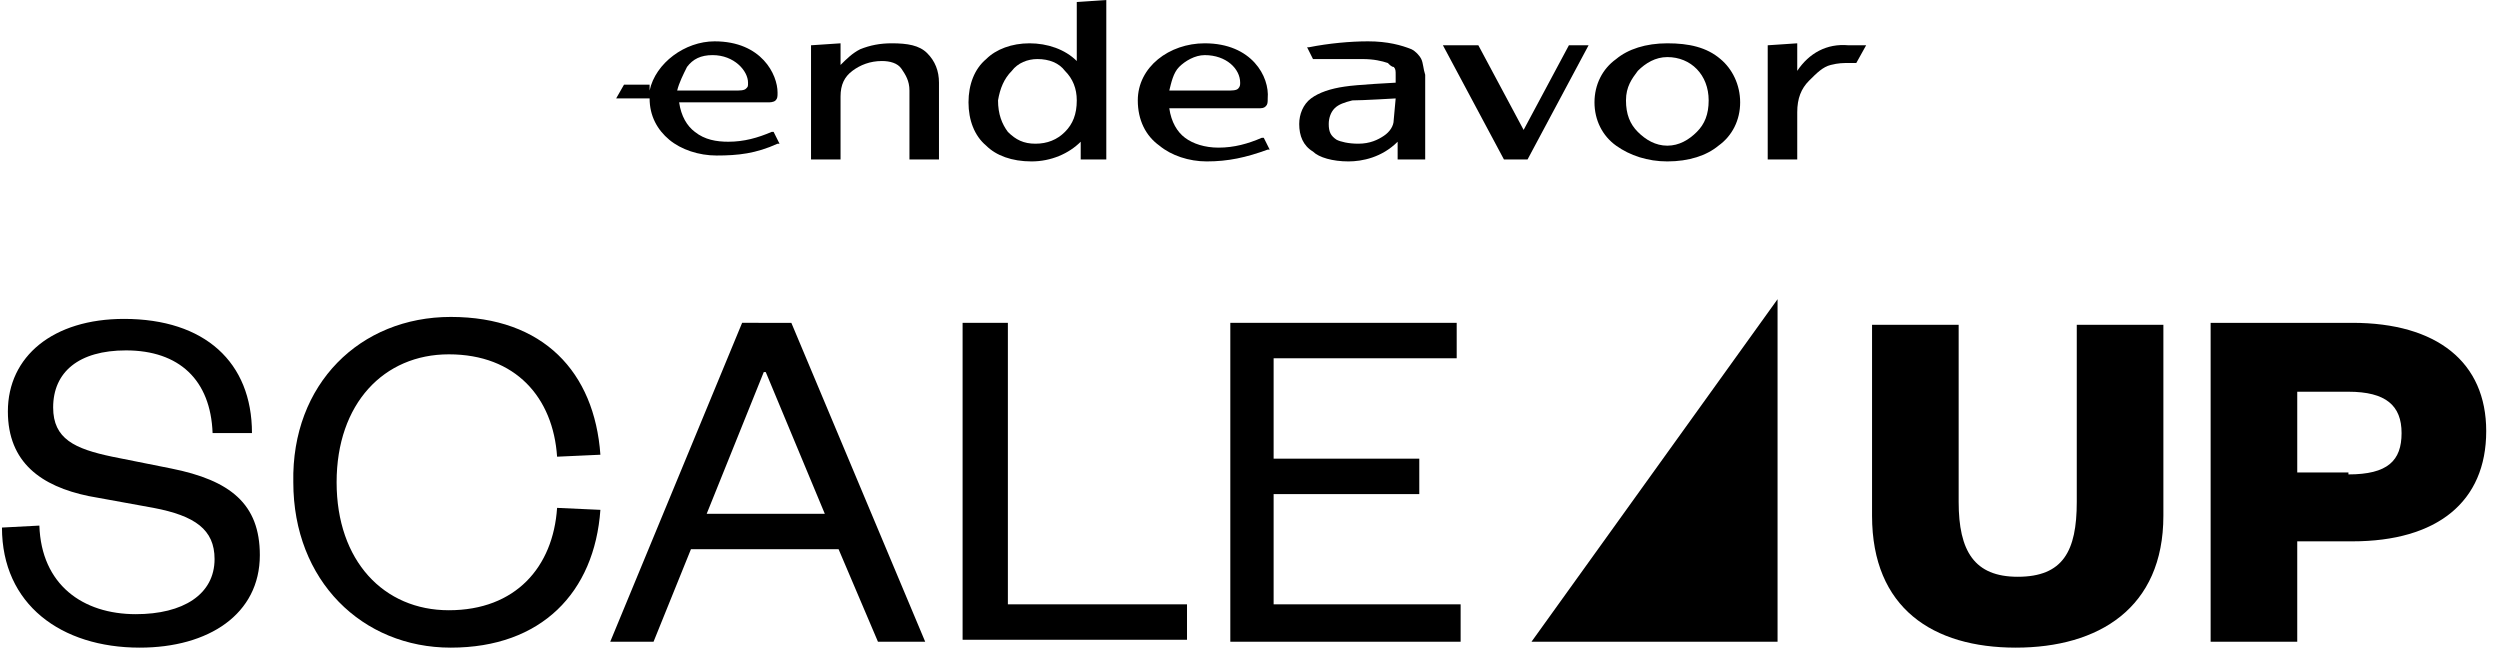 <?xml version="1.0" encoding="utf-8"?>
<!-- Generator: Adobe Illustrator 27.0.0, SVG Export Plug-In . SVG Version: 6.00 Build 0)  -->
<svg version="1.1" id="Layer_1" xmlns="http://www.w3.org/2000/svg" xmlns:xlink="http://www.w3.org/1999/xlink" x="0px" y="0px"
	 viewBox="0 0 127 33" style="enable-background:new 0 0 127 33;" xml:space="preserve">
<style type="text/css">
	.st0{fill-rule:evenodd;clip-rule:evenodd;}
</style>
<path d="M2,26.7c0.1,3,2.2,4.5,4.9,4.5c2.4,0,4-1,4-2.8c0-1.5-1-2.2-3.1-2.6l-3.3-0.6c-2.4-0.5-4.1-1.7-4.1-4.3
	c0-2.8,2.3-4.7,5.9-4.7c4.1,0,6.5,2.2,6.5,5.8L10.8,22c-0.1-2.7-1.7-4.2-4.4-4.2c-2.4,0-3.7,1.1-3.7,2.9c0,1.6,1.1,2.1,3,2.5l3,0.6
	c3,0.6,4.5,1.8,4.5,4.4c0,3-2.6,4.7-6.1,4.7c-4,0-7-2.2-7-6.1L2,26.7z"/>
<path d="M22.9,16.1c4.7,0,7.3,2.8,7.6,7l-2.2,0.1c-0.2-3-2.1-5.2-5.5-5.2c-3.3,0-5.7,2.5-5.7,6.5c0,4,2.4,6.5,5.7,6.5
	c3.4,0,5.3-2.2,5.5-5.2l2.2,0.1c-0.3,4.2-3,7-7.6,7c-4.5,0-8-3.4-8-8.4C14.8,19.5,18.3,16.1,22.9,16.1z"/>
<path d="M40.2,16.4L47,32.6h-2.4l-2-4.7h-7.5l-1.9,4.7h-2.2l6.7-16.2H40.2z M35.9,26.1h6l-3-7.2h-0.1L35.9,26.1z"/>
<path d="M51.2,16.4v14.3h9.1v1.8H48.9V16.4H51.2z"/>
<path d="M74.2,32.6H62.5V16.4H74v1.8h-9.3v5.1h7.4v1.8h-7.4v5.6h9.5V32.6z"/>
<path d="M95.1,26.2v-9.7h4.4v9c0,2.5,0.8,3.8,3,3.8c2.3,0,3-1.3,3-3.8v-9h4.4v9.7c0,4.7-3.3,6.7-7.5,6.7S95.1,30.9,95.1,26.2z"/>
<path d="M116.7,32.6h-4.4V16.4h7.2c4.3,0,6.8,2,6.8,5.5c0,3.6-2.5,5.6-6.8,5.6h-2.8V32.6z M119.3,24.1c2,0,2.7-0.7,2.7-2.1
	c0-1.4-0.8-2.1-2.7-2.1h-2.6v4.1H119.3z"/>
<path d="M77.8,32.6h12.5V15.2L77.8,32.6z"/>
<path d="M42.7,3.3V2.2l-1.5,0.1v5.8h1.5V4.9c0-0.6,0.2-1,0.6-1.3c0.4-0.3,0.9-0.5,1.5-0.5c0.4,0,0.8,0.1,1,0.4s0.4,0.6,0.4,1.1v3.5
	h1.5V4.2c0-0.6-0.2-1.1-0.6-1.5c-0.4-0.4-1-0.5-1.8-0.5c-0.6,0-1.1,0.1-1.6,0.3C43.3,2.7,43,3,42.7,3.3z"/>
<path class="st0" d="M56.2,8.1V0l-1.5,0.1v3c-0.6-0.6-1.5-0.9-2.4-0.9S50.6,2.5,50.1,3c-0.6,0.5-0.9,1.3-0.9,2.2
	c0,0.9,0.3,1.7,0.9,2.2c0.5,0.5,1.3,0.8,2.3,0.8c1,0,1.9-0.4,2.5-1v0.9H56.2z M51.4,3.6C51.7,3.2,52.2,3,52.7,3
	c0.6,0,1.1,0.2,1.4,0.6c0.4,0.4,0.6,0.9,0.6,1.5c0,0.7-0.2,1.2-0.6,1.6c-0.4,0.4-0.9,0.6-1.5,0.6c-0.6,0-1-0.2-1.4-0.6
	c-0.3-0.4-0.5-0.9-0.5-1.6C50.8,4.5,51,4,51.4,3.6z"/>
<path d="M75.1,2.3l-1.8,0l3.1,5.8h1.2l3.1-5.8h-1l-2.3,4.3L75.1,2.3z"/>
<path class="st0" d="M84.7,2.2c-1.1,0-2,0.3-2.6,0.8C81.4,3.5,81,4.3,81,5.2s0.4,1.7,1.1,2.2c0.7,0.5,1.6,0.8,2.6,0.8
	c1.1,0,2-0.3,2.6-0.8c0.7-0.5,1.1-1.3,1.1-2.2S88,3.5,87.4,3C86.7,2.4,85.8,2.2,84.7,2.2z M83.2,3.6c0.4-0.4,0.9-0.7,1.5-0.7
	c1.2,0,2.1,0.9,2.1,2.2c0,0.7-0.2,1.2-0.6,1.6s-0.9,0.7-1.5,0.7c-0.6,0-1.1-0.3-1.5-0.7s-0.6-0.9-0.6-1.6S82.9,4,83.2,3.6z"/>
<path d="M91.3,3.6V2.2l-1.5,0.1v5.8h1.5V5.7c0-0.7,0.2-1.2,0.6-1.6c0.4-0.4,0.7-0.7,1.1-0.8c0.4-0.1,0.6-0.1,1-0.1
	c0.1,0,0.2,0,0.2,0h0.1l0.5-0.9l-0.1,0c-0.2,0-0.5,0-0.8,0C92.8,2.2,91.9,2.7,91.3,3.6z"/>
<path class="st0" d="M33,4.6c0.3-1.4,1.8-2.5,3.3-2.5c2.4,0,3.2,1.7,3.2,2.6c0,0.2,0,0.3-0.1,0.4c-0.1,0.1-0.3,0.1-0.4,0.1h-4.5
	c0.1,0.7,0.4,1.2,0.8,1.5c0.5,0.4,1.1,0.5,1.7,0.5c0.8,0,1.5-0.2,2.2-0.5l0.1,0l0.3,0.6l-0.1,0c-1.1,0.5-2,0.6-3.1,0.6
	c-0.9,0-1.8-0.3-2.4-0.8c-0.6-0.5-1-1.2-1-2.1h-1.7l0.4-0.7H33z M34.4,4.6h2.9c0.3,0,0.5,0,0.6-0.1c0.1-0.1,0.1-0.1,0.1-0.3
	c0-0.6-0.7-1.4-1.8-1.4c-0.6,0-1,0.2-1.3,0.6C34.7,3.8,34.5,4.2,34.4,4.6z"/>
<path class="st0" d="M61.2,2.2c-1.8,0-3.4,1.2-3.4,2.9c0,1,0.4,1.8,1.1,2.3c0.6,0.5,1.5,0.8,2.4,0.8c1.1,0,2-0.2,3.1-0.6l0.1,0
	l-0.3-0.6l-0.1,0c-0.7,0.3-1.4,0.5-2.2,0.5c-0.7,0-1.3-0.2-1.7-0.5c-0.4-0.3-0.7-0.8-0.8-1.5h4.5c0.2,0,0.3,0,0.4-0.1
	c0.1-0.1,0.1-0.2,0.1-0.4C64.5,3.9,63.6,2.2,61.2,2.2z M62.3,4.6h-2.9c0.1-0.4,0.2-0.9,0.5-1.2c0.3-0.3,0.8-0.6,1.3-0.6
	c1.1,0,1.8,0.7,1.8,1.4c0,0.1,0,0.2-0.1,0.3C62.8,4.6,62.6,4.6,62.3,4.6z"/>
<path class="st0" d="M72.2,3c-0.1-0.2-0.3-0.4-0.5-0.5c-0.5-0.2-1.2-0.4-2.2-0.4c-0.9,0-2,0.1-3,0.3l-0.1,0l0.3,0.6l0.1,0
	C67.5,3,68.4,3,69.2,3c0.6,0,1,0.1,1.3,0.2c0.1,0.1,0.2,0.2,0.3,0.2c0.1,0.1,0.1,0.2,0.1,0.4v0.4c0,0-2,0.1-2.6,0.2
	c-0.7,0.1-1.3,0.3-1.7,0.6c-0.4,0.3-0.6,0.8-0.6,1.3c0,0.6,0.2,1.1,0.7,1.4C67,8,67.7,8.2,68.5,8.2c0.7,0,1.7-0.2,2.5-1v0.9h1.4V3.8
	C72.3,3.5,72.3,3.2,72.2,3z M70.8,6.1c0,0.3-0.2,0.6-0.5,0.8C70,7.1,69.6,7.3,69,7.3c-0.5,0-0.9-0.1-1.1-0.2
	c-0.3-0.2-0.4-0.4-0.4-0.8c0-0.3,0.1-0.6,0.3-0.8c0.2-0.2,0.5-0.3,0.9-0.4c0.5,0,2.2-0.1,2.2-0.1L70.8,6.1L70.8,6.1z"/>
</svg>
